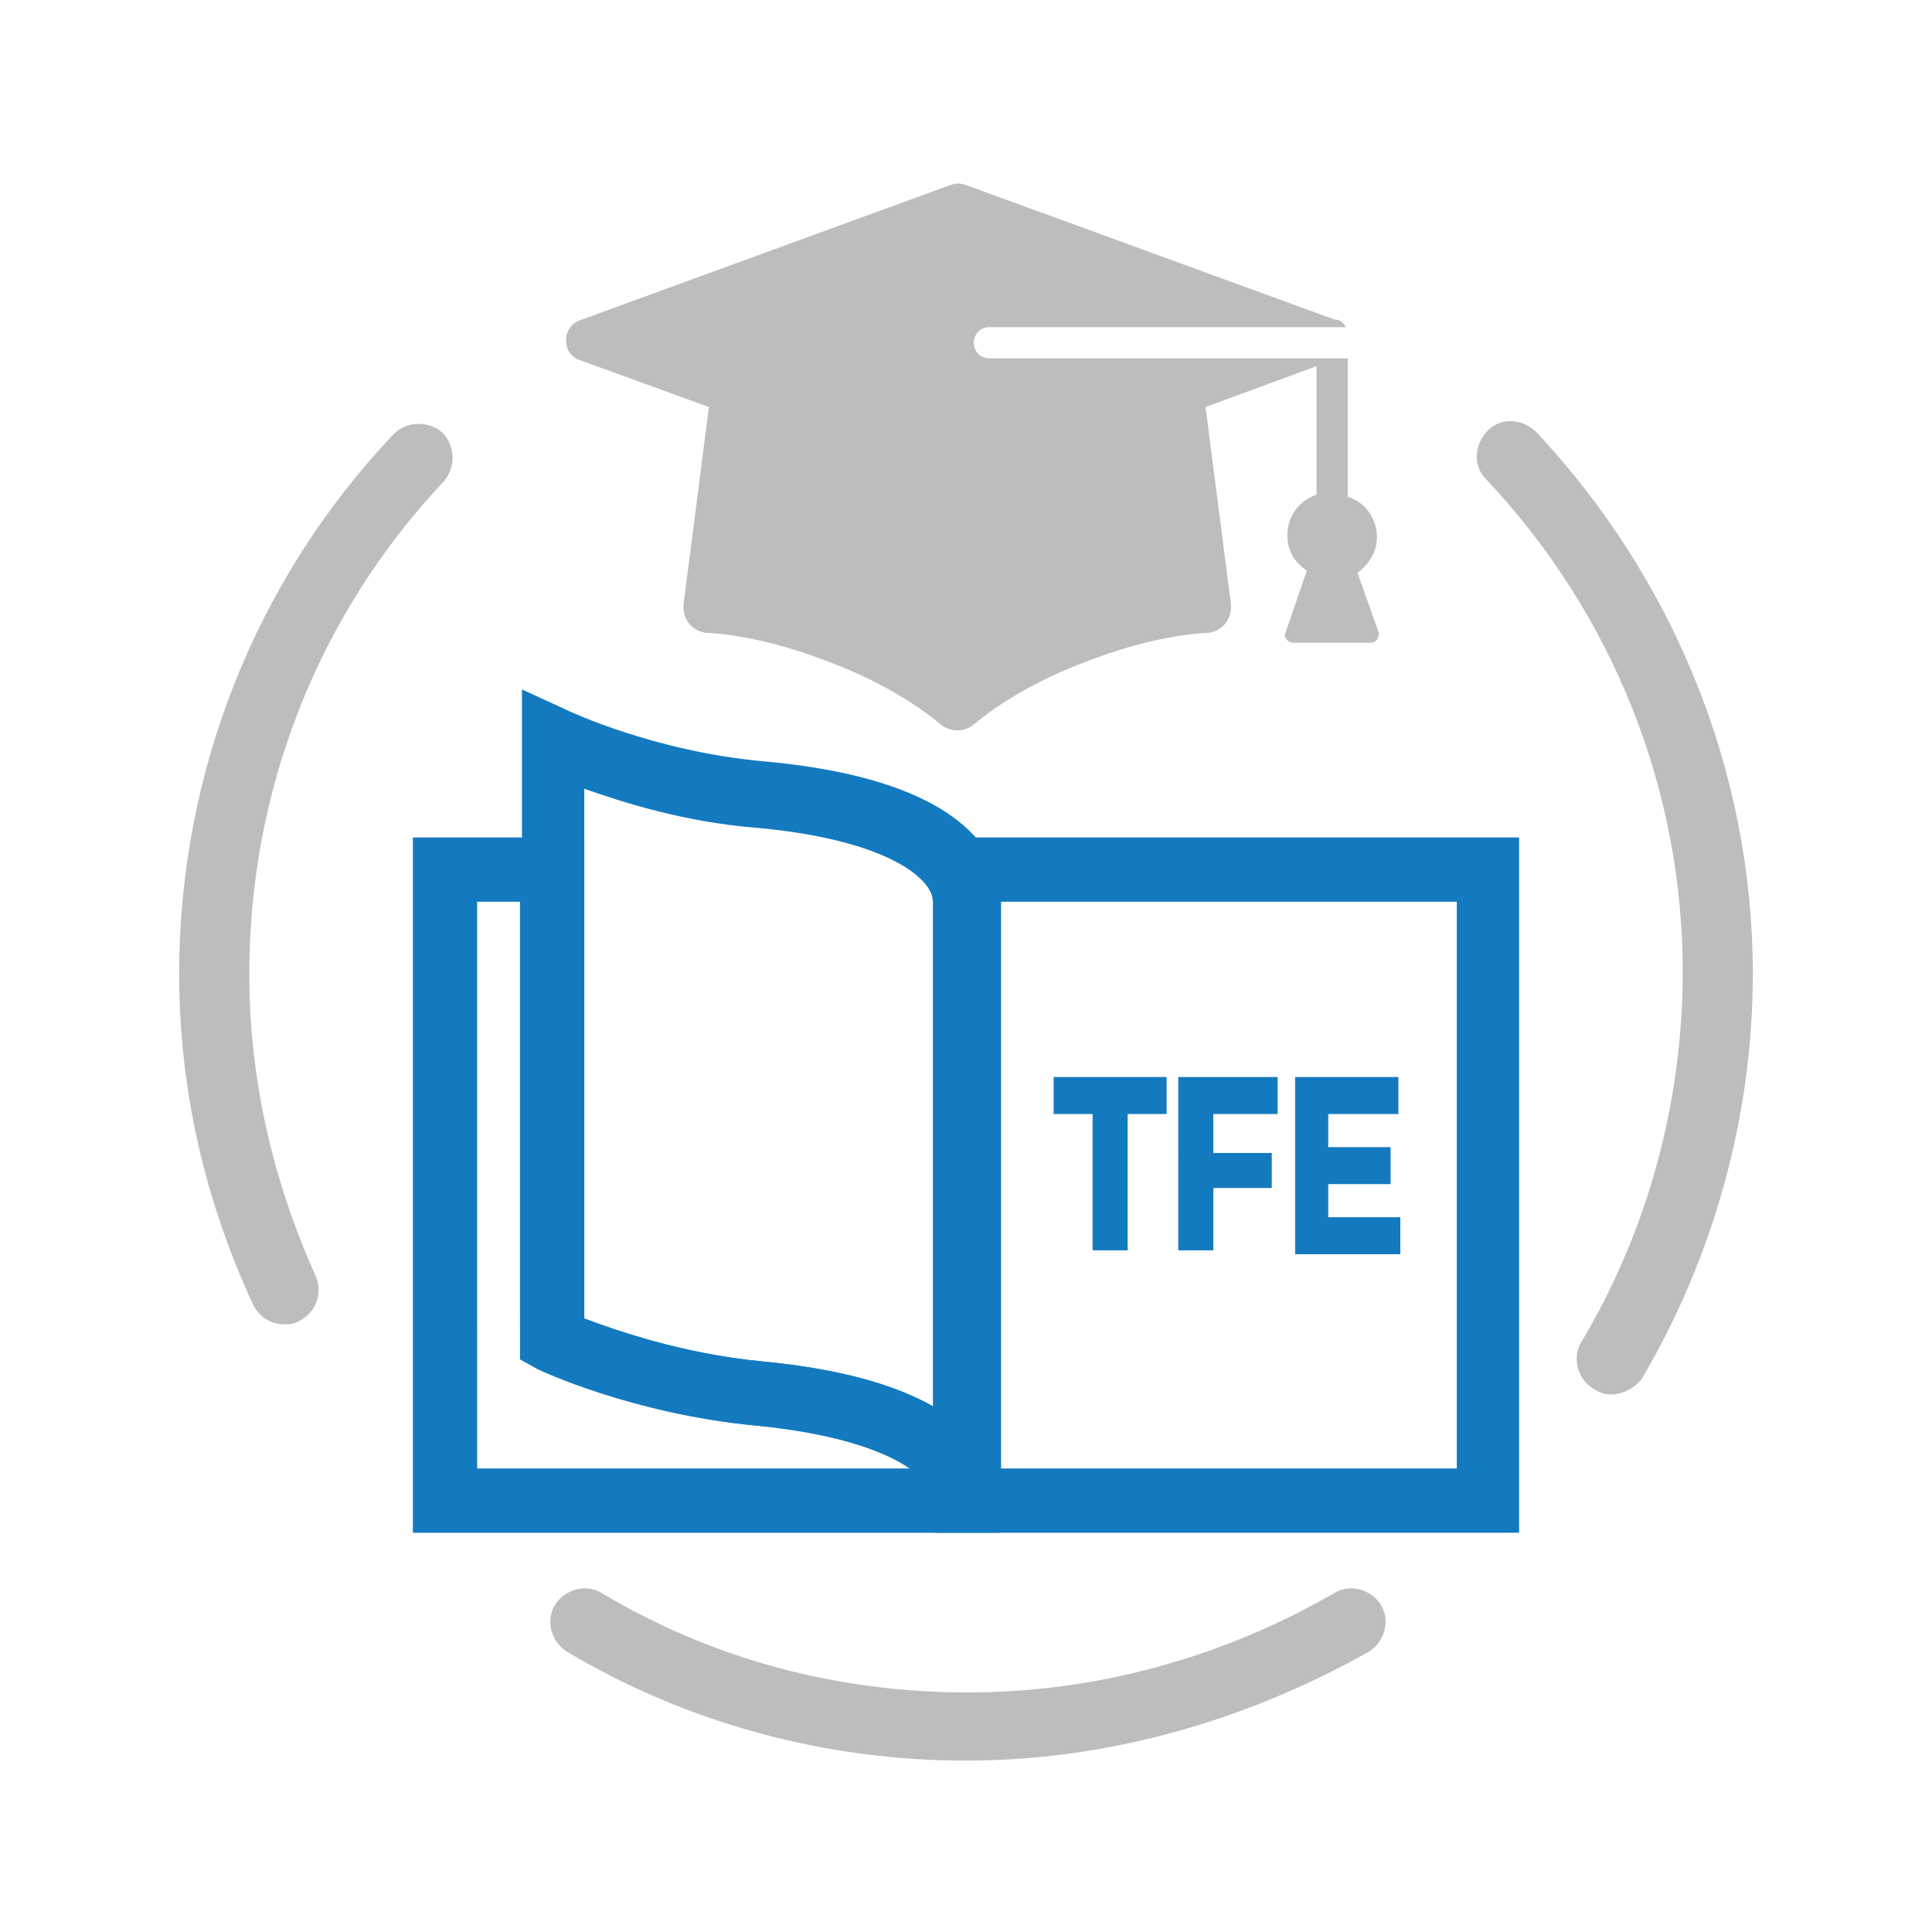 <?xml version="1.0" encoding="utf-8"?>
<!-- Generator: Adobe Illustrator 25.0.0, SVG Export Plug-In . SVG Version: 6.00 Build 0)  -->
<svg version="1.1" id="Capa_1" xmlns="http://www.w3.org/2000/svg" xmlns:xlink="http://www.w3.org/1999/xlink" x="0px" y="0px"
	 viewBox="0 0 99.2 99.2" style="enable-background:new 0 0 99.2 99.2;" xml:space="preserve">
<style type="text/css">
	.st0{fill:#147ABF;}
	.st1{fill:#BEBDBE;}
</style>
<g>
	<g>
		<g>
			<path class="st0" d="M51.3,77H48c0-1.2-2.4-3.2-9.1-3.8c-6.3-0.6-11-2.8-11.2-2.9l-0.9-0.5V35.4l2.4,1.1c0,0,4.4,2.1,10.1,2.6
				l0,0c10.9,1,12.1,5.3,12.1,7.1V77z M30,67.7c1.6,0.6,5,1.8,9.1,2.2c4.2,0.4,7,1.3,8.8,2.3V46.3c0-1.2-2.4-3.2-9.1-3.8
				c-3.7-0.3-6.8-1.3-8.8-2V67.7z"/>
			<path class="st0" d="M78,78.7H48V43H78V78.7z M51.3,75.4h23.5V46.3H51.3V75.4z"/>
			<path class="st0" d="M51.3,78.7H21.2V43H30v24.7c1.6,0.6,5,1.8,9.1,2.2l0,0c10.9,1,12.1,5.3,12.1,7.1L51.3,78.7z M24.5,75.4h22.2
				c-1.3-0.9-3.8-1.8-7.9-2.2c-6.3-0.6-11-2.8-11.2-2.9l-0.9-0.5V46.3h-2.2V75.4z"/>
			<g>
				<path class="st0" d="M54.1,55.3h5.8v1.9h-2v7h-1.8v-7h-2V55.3z"/>
				<path class="st0" d="M60.6,55.3h5l0,1.9h-3.3v2h3V61h-3v3.2h-1.8V55.3z"/>
				<path class="st0" d="M66.5,55.3h5.3v1.9h-3.6v1.7h3.2v1.9l-3.2,0v1.7h3.7v1.9h-5.4V55.3z"/>
			</g>
		</g>
		<path class="st1" d="M29.8,18.5l6.6,2.4L35.1,31c-0.1,0.8,0.5,1.5,1.3,1.5c1.7,0.1,3.9,0.6,6.2,1.5c2.4,0.9,4.4,2.1,5.7,3.2
			c0.5,0.4,1.2,0.4,1.7,0c1.3-1.1,3.3-2.3,5.7-3.2c2.3-0.9,4.5-1.4,6.2-1.5c0.8,0,1.4-0.7,1.3-1.5l-1.3-10.1l5.7-2.1v6.6
			c-0.9,0.3-1.5,1.1-1.5,2.1c0,0.8,0.4,1.4,1,1.8L66,32.5c-0.1,0.2,0.1,0.5,0.4,0.5h4c0.3,0,0.4-0.3,0.4-0.5l-1.1-3.1
			c0.6-0.4,1-1.1,1-1.8c0-1-0.6-1.8-1.5-2.1v-7.1h-0.2c0,0,0,0,0,0H50.8c-0.4,0-0.8-0.3-0.8-0.8c0-0.4,0.3-0.8,0.8-0.8h18.3
			c-0.1-0.2-0.3-0.4-0.6-0.4L49.6,9.5c-0.3-0.1-0.5-0.1-0.8,0l-18.9,6.9C28.8,16.7,28.8,18.2,29.8,18.5z"/>
		<g>
			<g>
				<path class="st1" d="M14.6,68c-0.7,0-1.3-0.4-1.6-1c-2.5-5.4-3.8-11.1-3.8-17c0-10.3,3.9-20.2,11-27.7c0.7-0.7,1.8-0.7,2.5-0.1
					c0.7,0.7,0.7,1.8,0.1,2.5C16.3,31.6,12.8,40.6,12.8,50c0,5.4,1.2,10.6,3.4,15.5c0.4,0.9,0,1.9-0.8,2.3C15.1,68,14.8,68,14.6,68z
					"/>
				<path class="st1" d="M82.7,71.6c-0.3,0-0.6-0.1-0.9-0.3c-0.8-0.5-1.1-1.6-0.6-2.4c3.4-5.7,5.2-12.3,5.2-19
					c0-9.4-3.6-18.4-10.1-25.3c-0.7-0.7-0.6-1.8,0.1-2.5c0.7-0.7,1.8-0.6,2.5,0.1C86,29.8,90,39.7,90,50c0,7.3-2,14.5-5.7,20.8
					C83.9,71.3,83.3,71.6,82.7,71.6z"/>
				<path class="st1" d="M49.6,90.4c-7.2,0-14.3-1.9-20.5-5.6c-0.8-0.5-1.1-1.6-0.6-2.4c0.5-0.8,1.6-1.1,2.4-0.6
					c5.7,3.4,12.1,5.1,18.8,5.1c6.6,0,13.1-1.8,18.8-5.1c0.8-0.5,1.9-0.2,2.4,0.6c0.5,0.8,0.2,1.9-0.6,2.4
					C63.9,88.4,56.8,90.4,49.6,90.4z"/>
			</g>
		</g>
	</g>
</g>
</svg>
